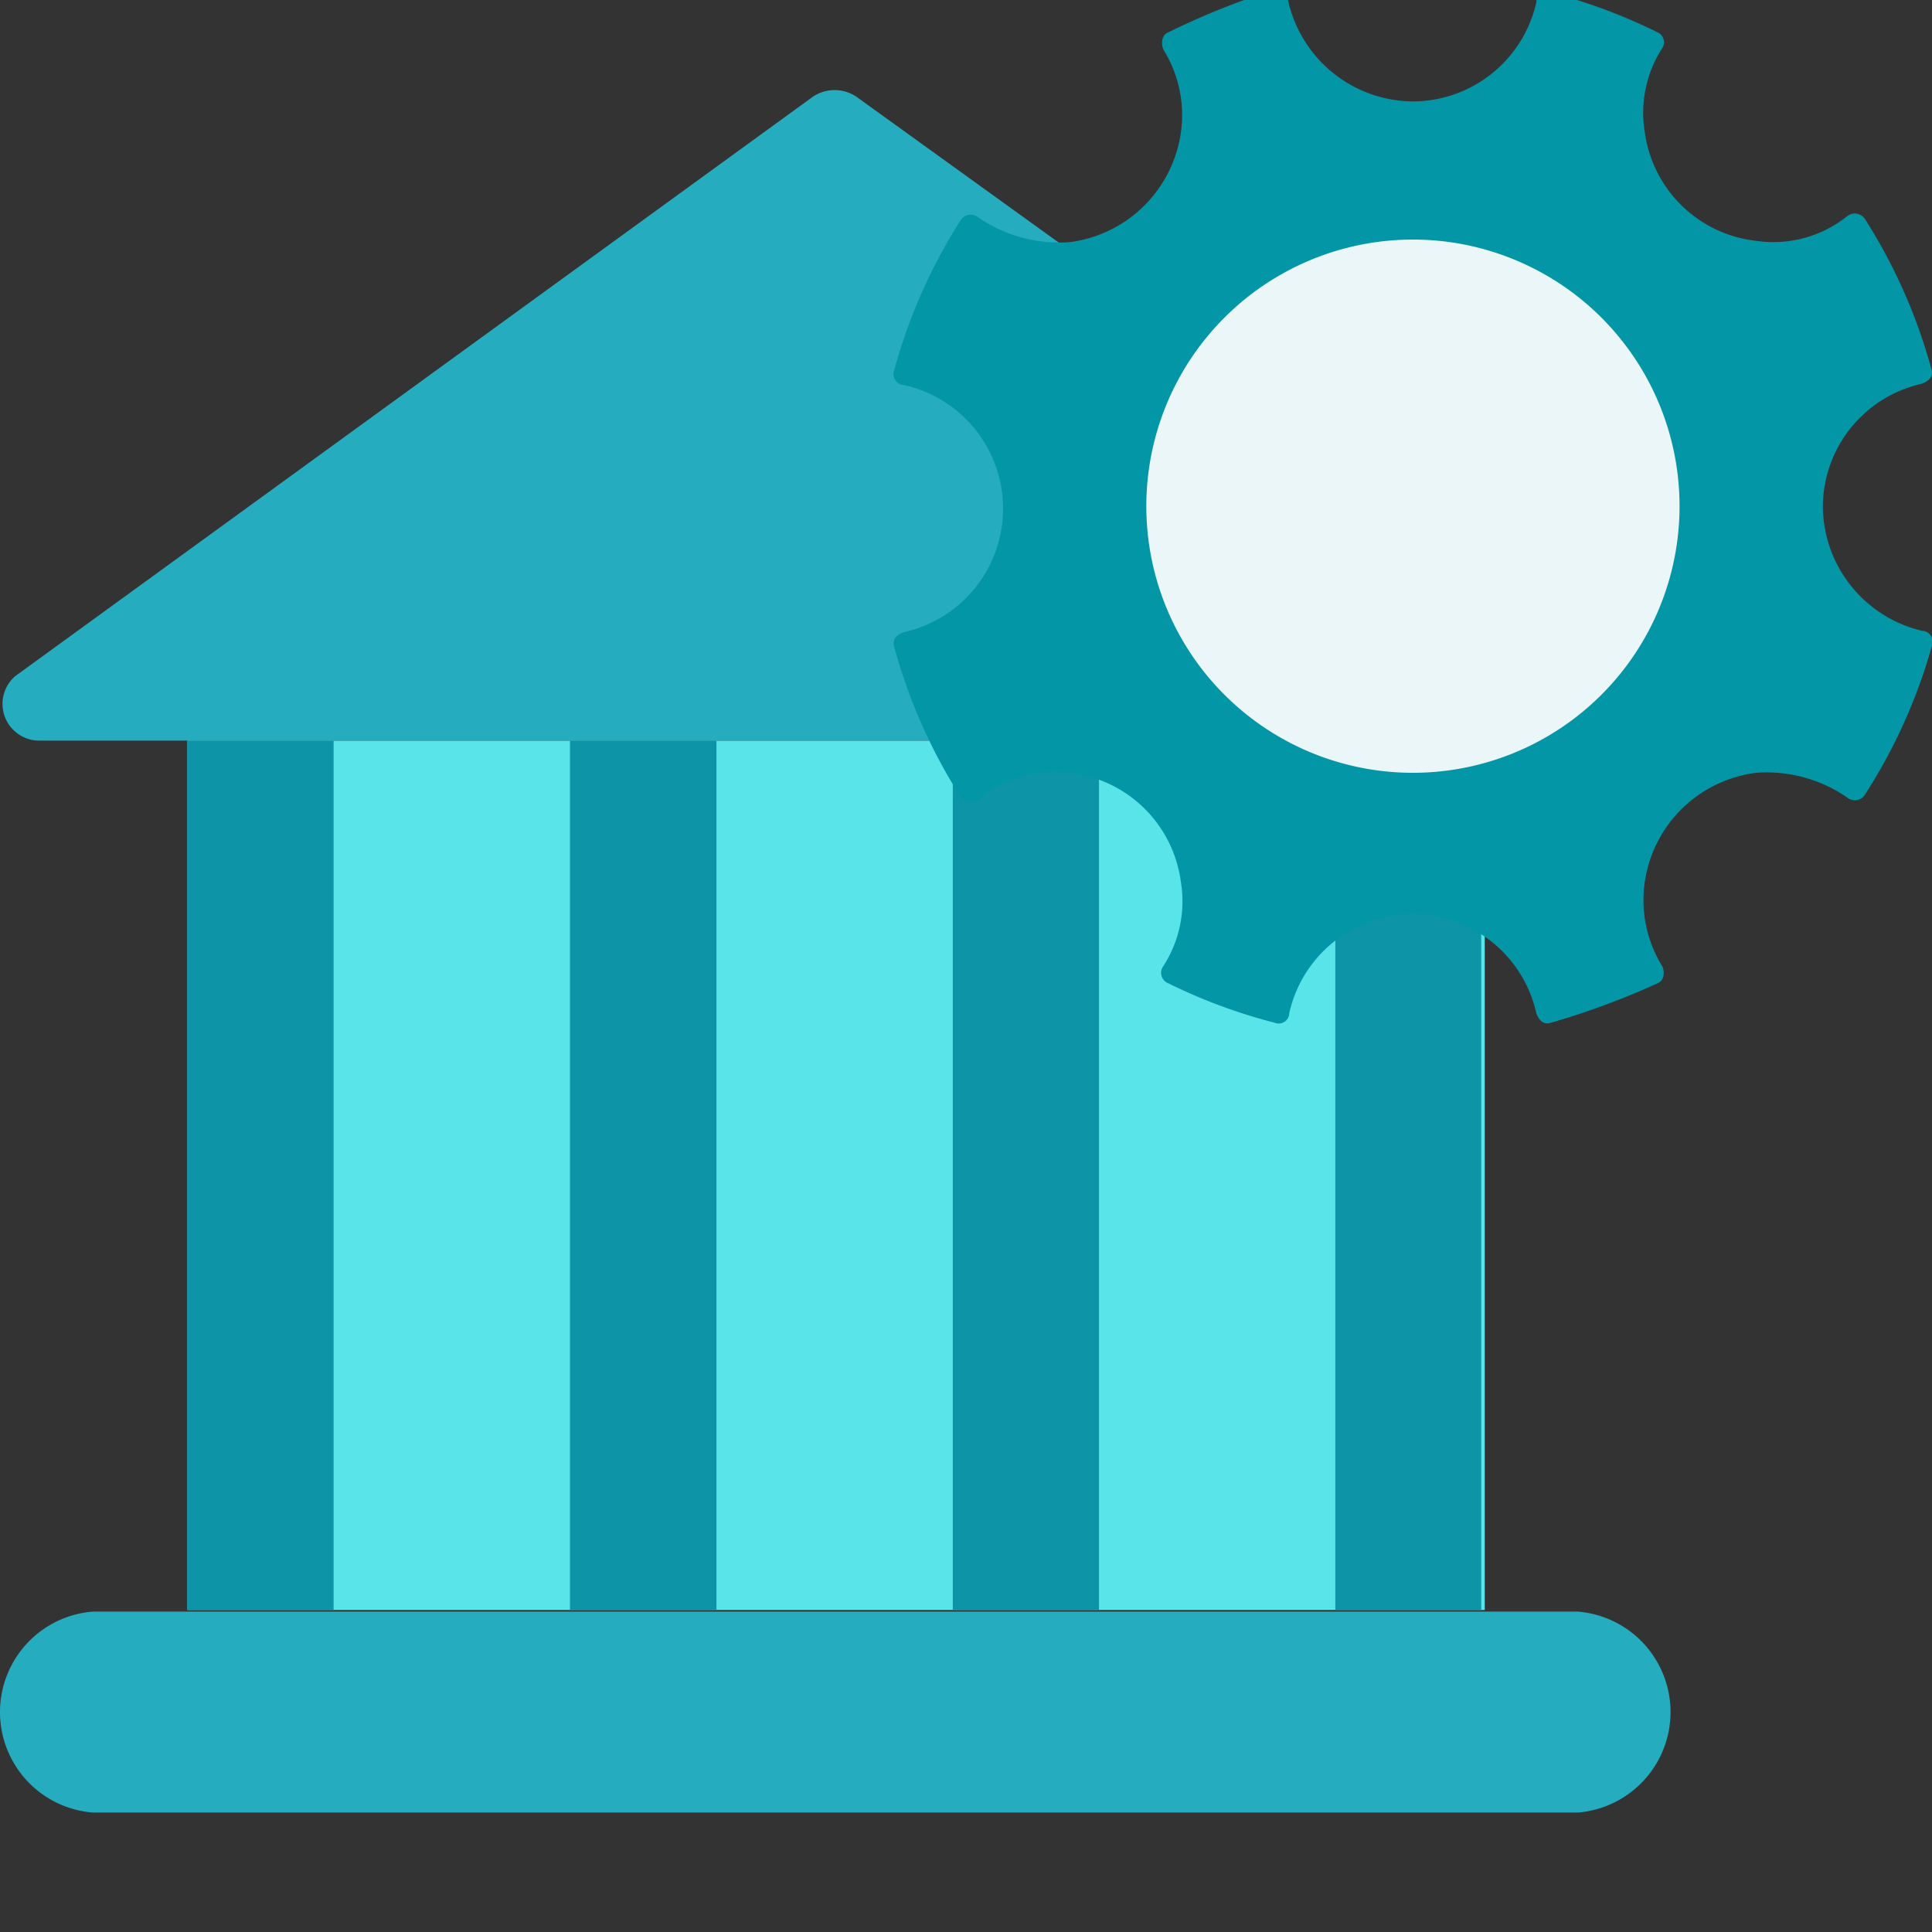 <svg id="Layer_1" data-name="Layer 1" xmlns="http://www.w3.org/2000/svg" viewBox="0 0 60 60"><rect x="0" y="0" width="60" height="60" fill="#333333" stroke="none"/><defs><style>.cls-1{fill:none;stroke:#c1272d;stroke-miterlimit:10;}.cls-2{fill:#58e4e8;}.cls-3{fill:#0d95a7;}.cls-4{fill:#25adbf;}.cls-5{fill:#0396a7;}.cls-6{fill:#eaf6f7;}</style></defs><rect class="cls-1" x="-1051" y="-249" width="1451" height="798"/><path class="cls-2" d="M46.11,23H5.82V50H46.11Z"/><path class="cls-3" d="M10.36,23H5.82V50h4.54Z"/><path class="cls-3" d="M22.25,23H17.7V50h4.55Z"/><path class="cls-3" d="M46,23H41.47V50H46Z"/><path class="cls-3" d="M34.13,23H29.59V50h4.54Z"/><path class="cls-4" d="M2.88,56.29H49a3.13,3.13,0,0,0,0-6.24H2.88a3.13,3.13,0,0,0,0,6.24Z"/><path class="cls-4" d="M1.19,23H50.65a1.19,1.19,0,0,0,.72-2.14L26.59,3a1.21,1.21,0,0,0-1.34,0L.47,21A1.14,1.14,0,0,0,1.19,23Z"/><path class="cls-5" d="M56.61,15.75a3.93,3.93,0,0,1,3.06-3.83c.23-.08.39-.23.31-.46a16.89,16.89,0,0,0-2.07-4.67.38.38,0,0,0-.54-.08,3.67,3.67,0,0,1-2.83.77A3.93,3.93,0,0,1,51.08,4.1a3.69,3.69,0,0,1,.54-2.6A.34.34,0,0,0,51.47,1a17.27,17.27,0,0,0-3.3-1.23.34.34,0,0,0-.46.31,3.94,3.94,0,0,1-3.83,3.07A4,4,0,0,1,40,0c-.07-.23-.23-.38-.46-.31A24.43,24.43,0,0,0,36.29,1c-.23.08-.23.38-.16.54a3.85,3.85,0,0,1,.54,2.6,4,4,0,0,1-3.45,3.38,4.43,4.43,0,0,1-2.84-.77.37.37,0,0,0-.54.08,16.89,16.89,0,0,0-2.07,4.67.34.34,0,0,0,.31.46,3.93,3.93,0,0,1,0,7.67c-.23.07-.38.23-.31.46a17,17,0,0,0,2.07,4.67c.16.16.39.23.54.08A3.69,3.69,0,0,1,33.22,24a3.92,3.92,0,0,1,3.45,3.37A3.7,3.7,0,0,1,36.13,30a.35.35,0,0,0,.16.54,16.9,16.9,0,0,0,3.29,1.22.33.33,0,0,0,.46-.3,3.93,3.93,0,0,1,7.67,0c.08.23.23.38.46.3a23.7,23.7,0,0,0,3.3-1.22c.23-.08.23-.39.15-.54a3.89,3.89,0,0,1-.54-2.61A4,4,0,0,1,54.54,24a4.4,4.4,0,0,1,2.83.77.37.37,0,0,0,.54-.08A17,17,0,0,0,60,20.05a.34.34,0,0,0-.31-.46A4,4,0,0,1,56.61,15.75Z"/><path class="cls-6" d="M43.88,24a8.28,8.28,0,1,0-8.28-8.28A8.28,8.28,0,0,0,43.88,24Z"/></svg>